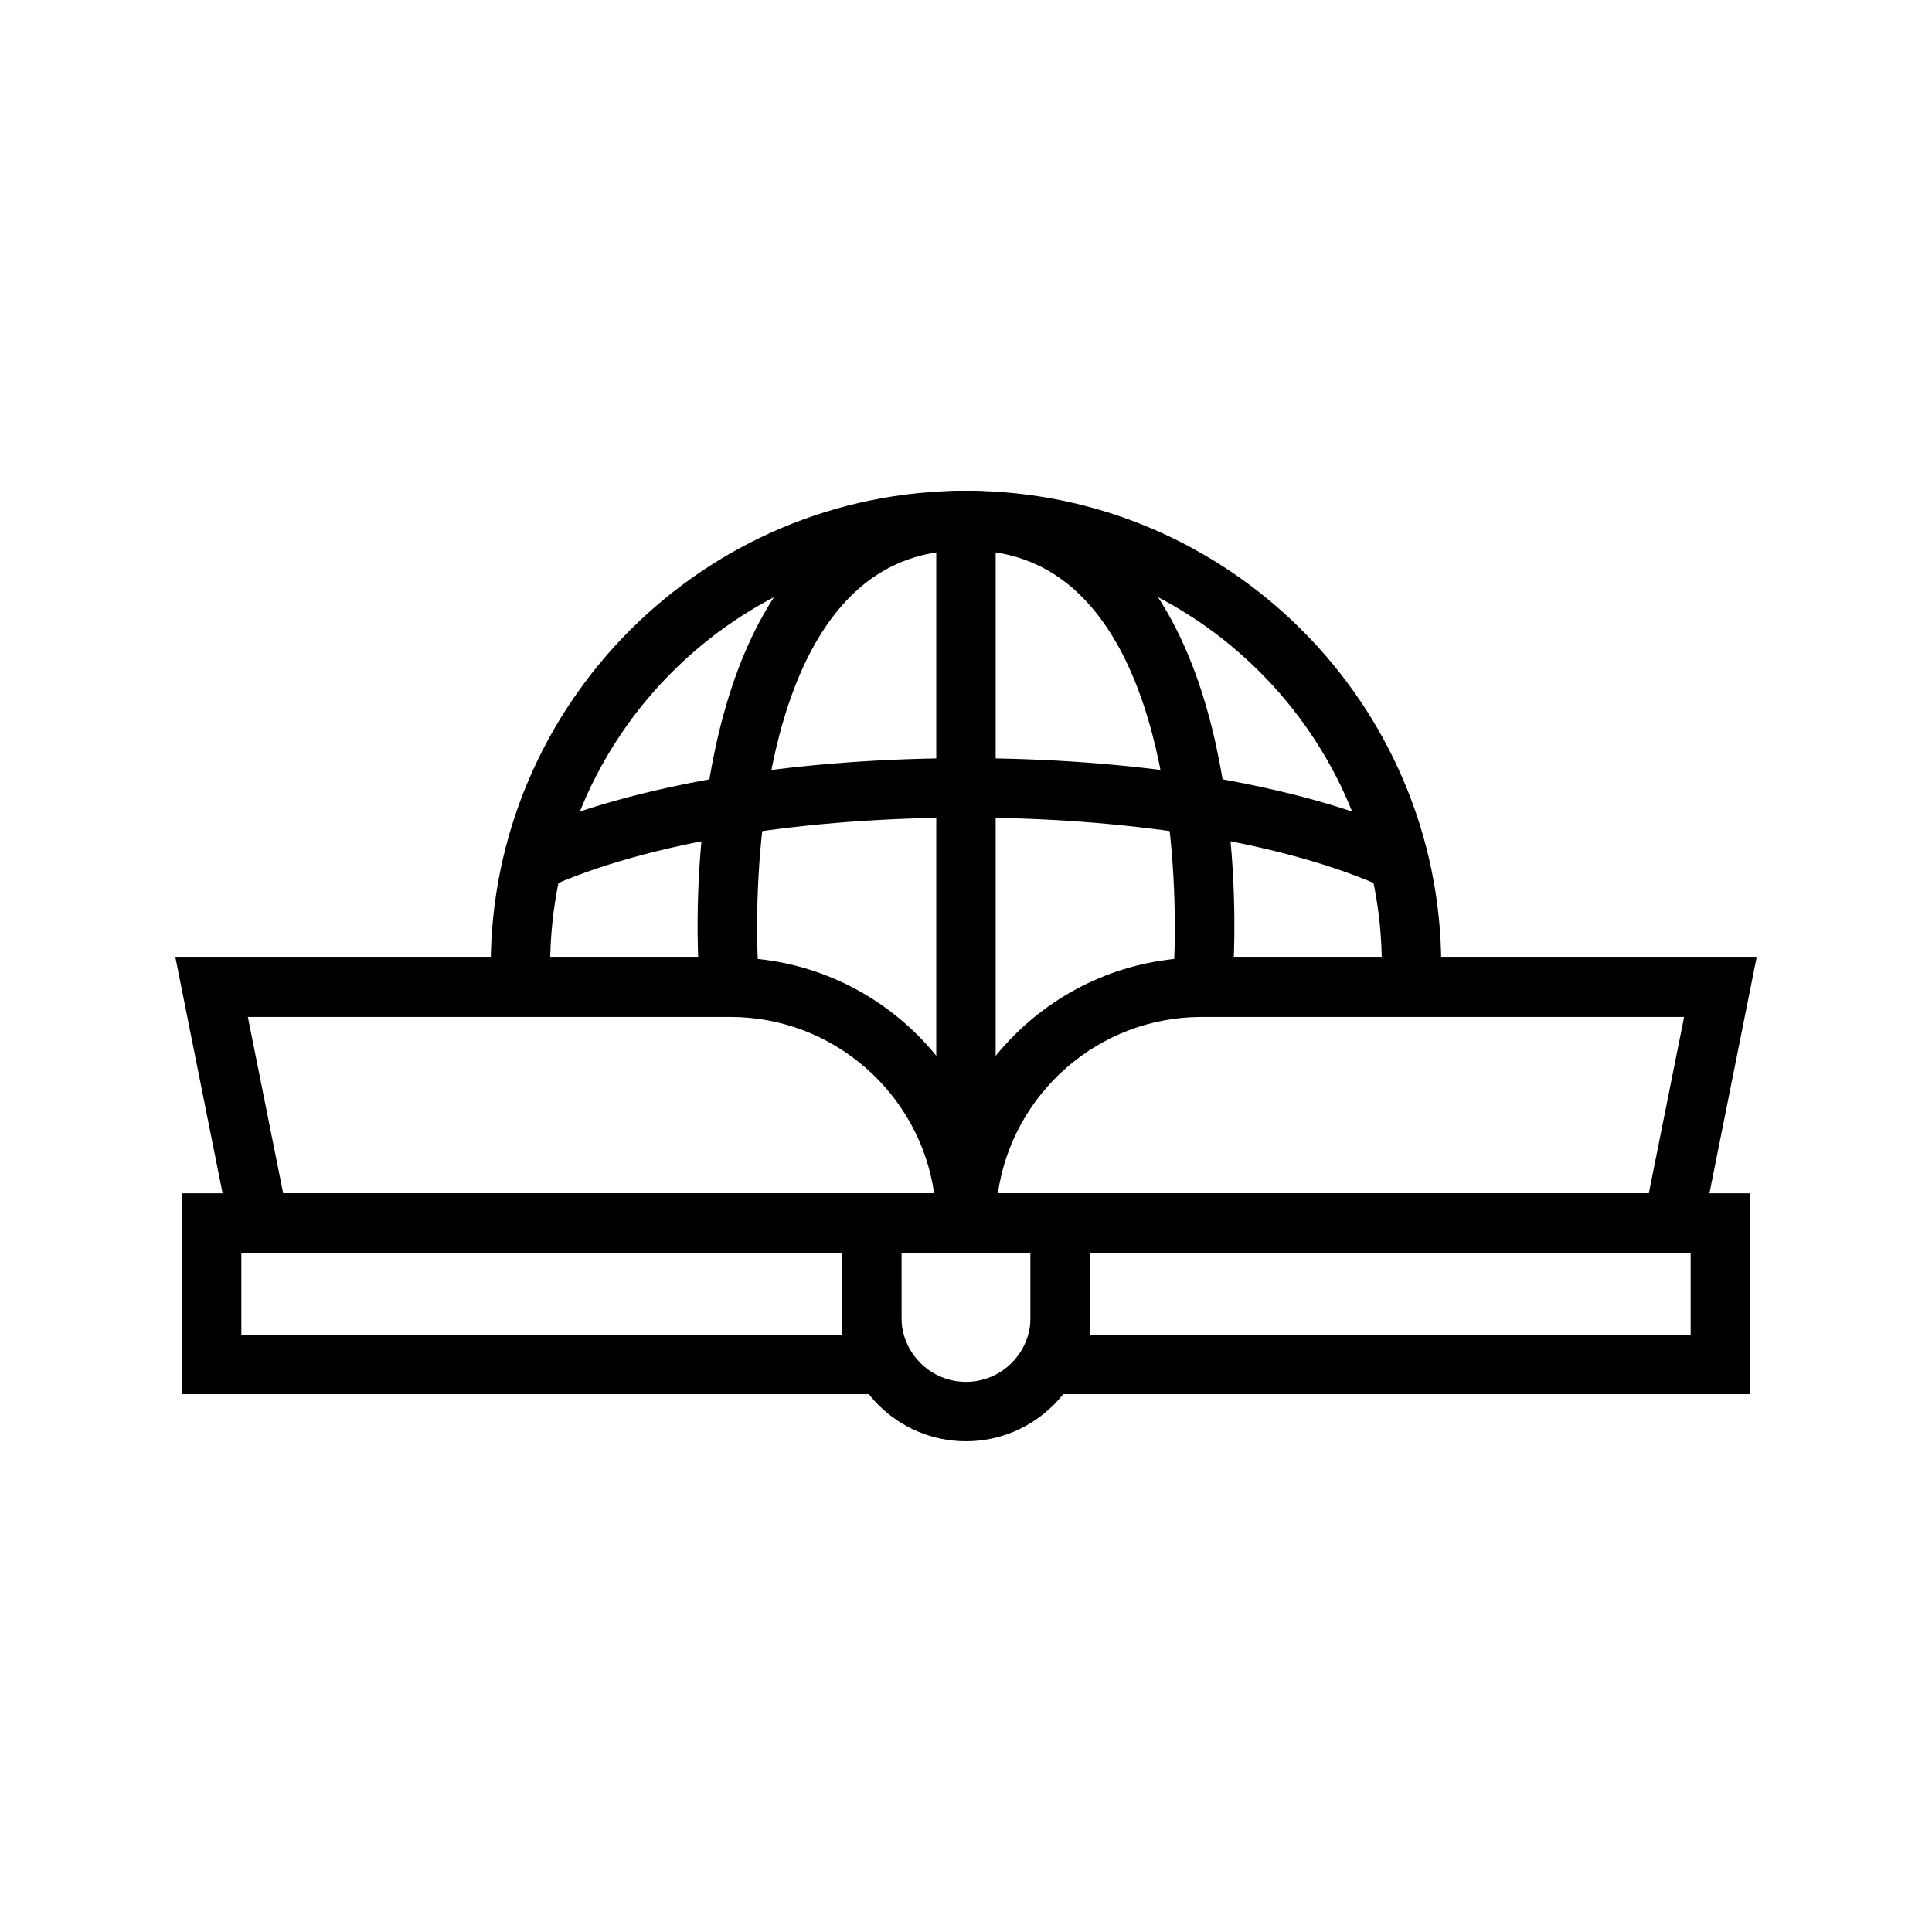 <?xml version="1.0" encoding="UTF-8"?>
<!-- Uploaded to: ICON Repo, www.svgrepo.com, Generator: ICON Repo Mixer Tools -->
<svg fill="#000000" width="800px" height="800px" version="1.1" viewBox="144 144 512 512" xmlns="http://www.w3.org/2000/svg">
 <g>
  <path d="m525.95 400h-15.742c0-60.77-49.438-110.21-110.21-110.21s-110.21 49.438-110.21 110.21h-15.742c0-69.449 56.504-125.95 125.95-125.95 69.445 0 125.95 56.504 125.95 125.95z"/>
  <path d="m392.12 281.92h15.742v165.31h-15.742z"/>
  <path d="m329.17 400.52c-0.199-2.996-4.523-73.742 27.59-108.07 11.43-12.215 25.977-18.406 43.242-18.406v15.742c-12.91 0-23.293 4.391-31.742 13.418-27.5 29.395-23.426 95.602-23.383 96.266z"/>
  <path d="m470.83 400.52-15.711-1.043c0.047-0.668 4.059-66.973-23.395-96.289-8.441-9.016-18.82-13.398-31.723-13.398v-15.742c17.262 0 31.812 6.191 43.238 18.406 32.113 34.324 27.789 105.07 27.59 108.07z"/>
  <path d="m511.47 379.52c-13.16-6.094-31.02-11.078-51.641-14.41-37.602-5.926-82.027-5.93-119.69 0.004-20.59 3.328-38.449 8.312-51.609 14.406l-6.613-14.293c14.441-6.684 33.719-12.102 55.738-15.664 39.344-6.195 85.371-6.191 124.65-0.004 22.051 3.566 41.328 8.984 55.77 15.668z"/>
  <path d="m407.87 475.97h-201.74l-15.641-78.215h147.04c38.785 0 70.344 31.555 70.344 70.344zm-188.83-15.742h172.52c-3.828-26.391-26.598-46.727-54.035-46.727h-127.84z"/>
  <path d="m593.87 475.97h-201.74v-7.871c0-38.793 31.559-70.344 70.344-70.344h147.04zm-185.43-15.742h172.52l9.348-46.727h-127.83c-27.438 0-50.207 20.336-54.035 46.727z"/>
  <path d="m400 525.95c-18.121 0-32.859-14.746-32.859-32.863v-32.855h65.719v32.855c0 18.121-14.742 32.863-32.859 32.863zm-17.117-49.977v17.113c0 9.441 7.68 17.121 17.117 17.121s17.117-7.68 17.117-17.121v-17.113z"/>
  <path d="m382.88 513.46h-190.67v-53.227h190.66zm-174.92-15.742h159.18v-21.742h-159.18z"/>
  <path d="m607.78 513.46h-190.67v-53.227h190.66zm-174.92-15.742h159.18v-21.742h-159.18z"/>
 </g>
</svg>